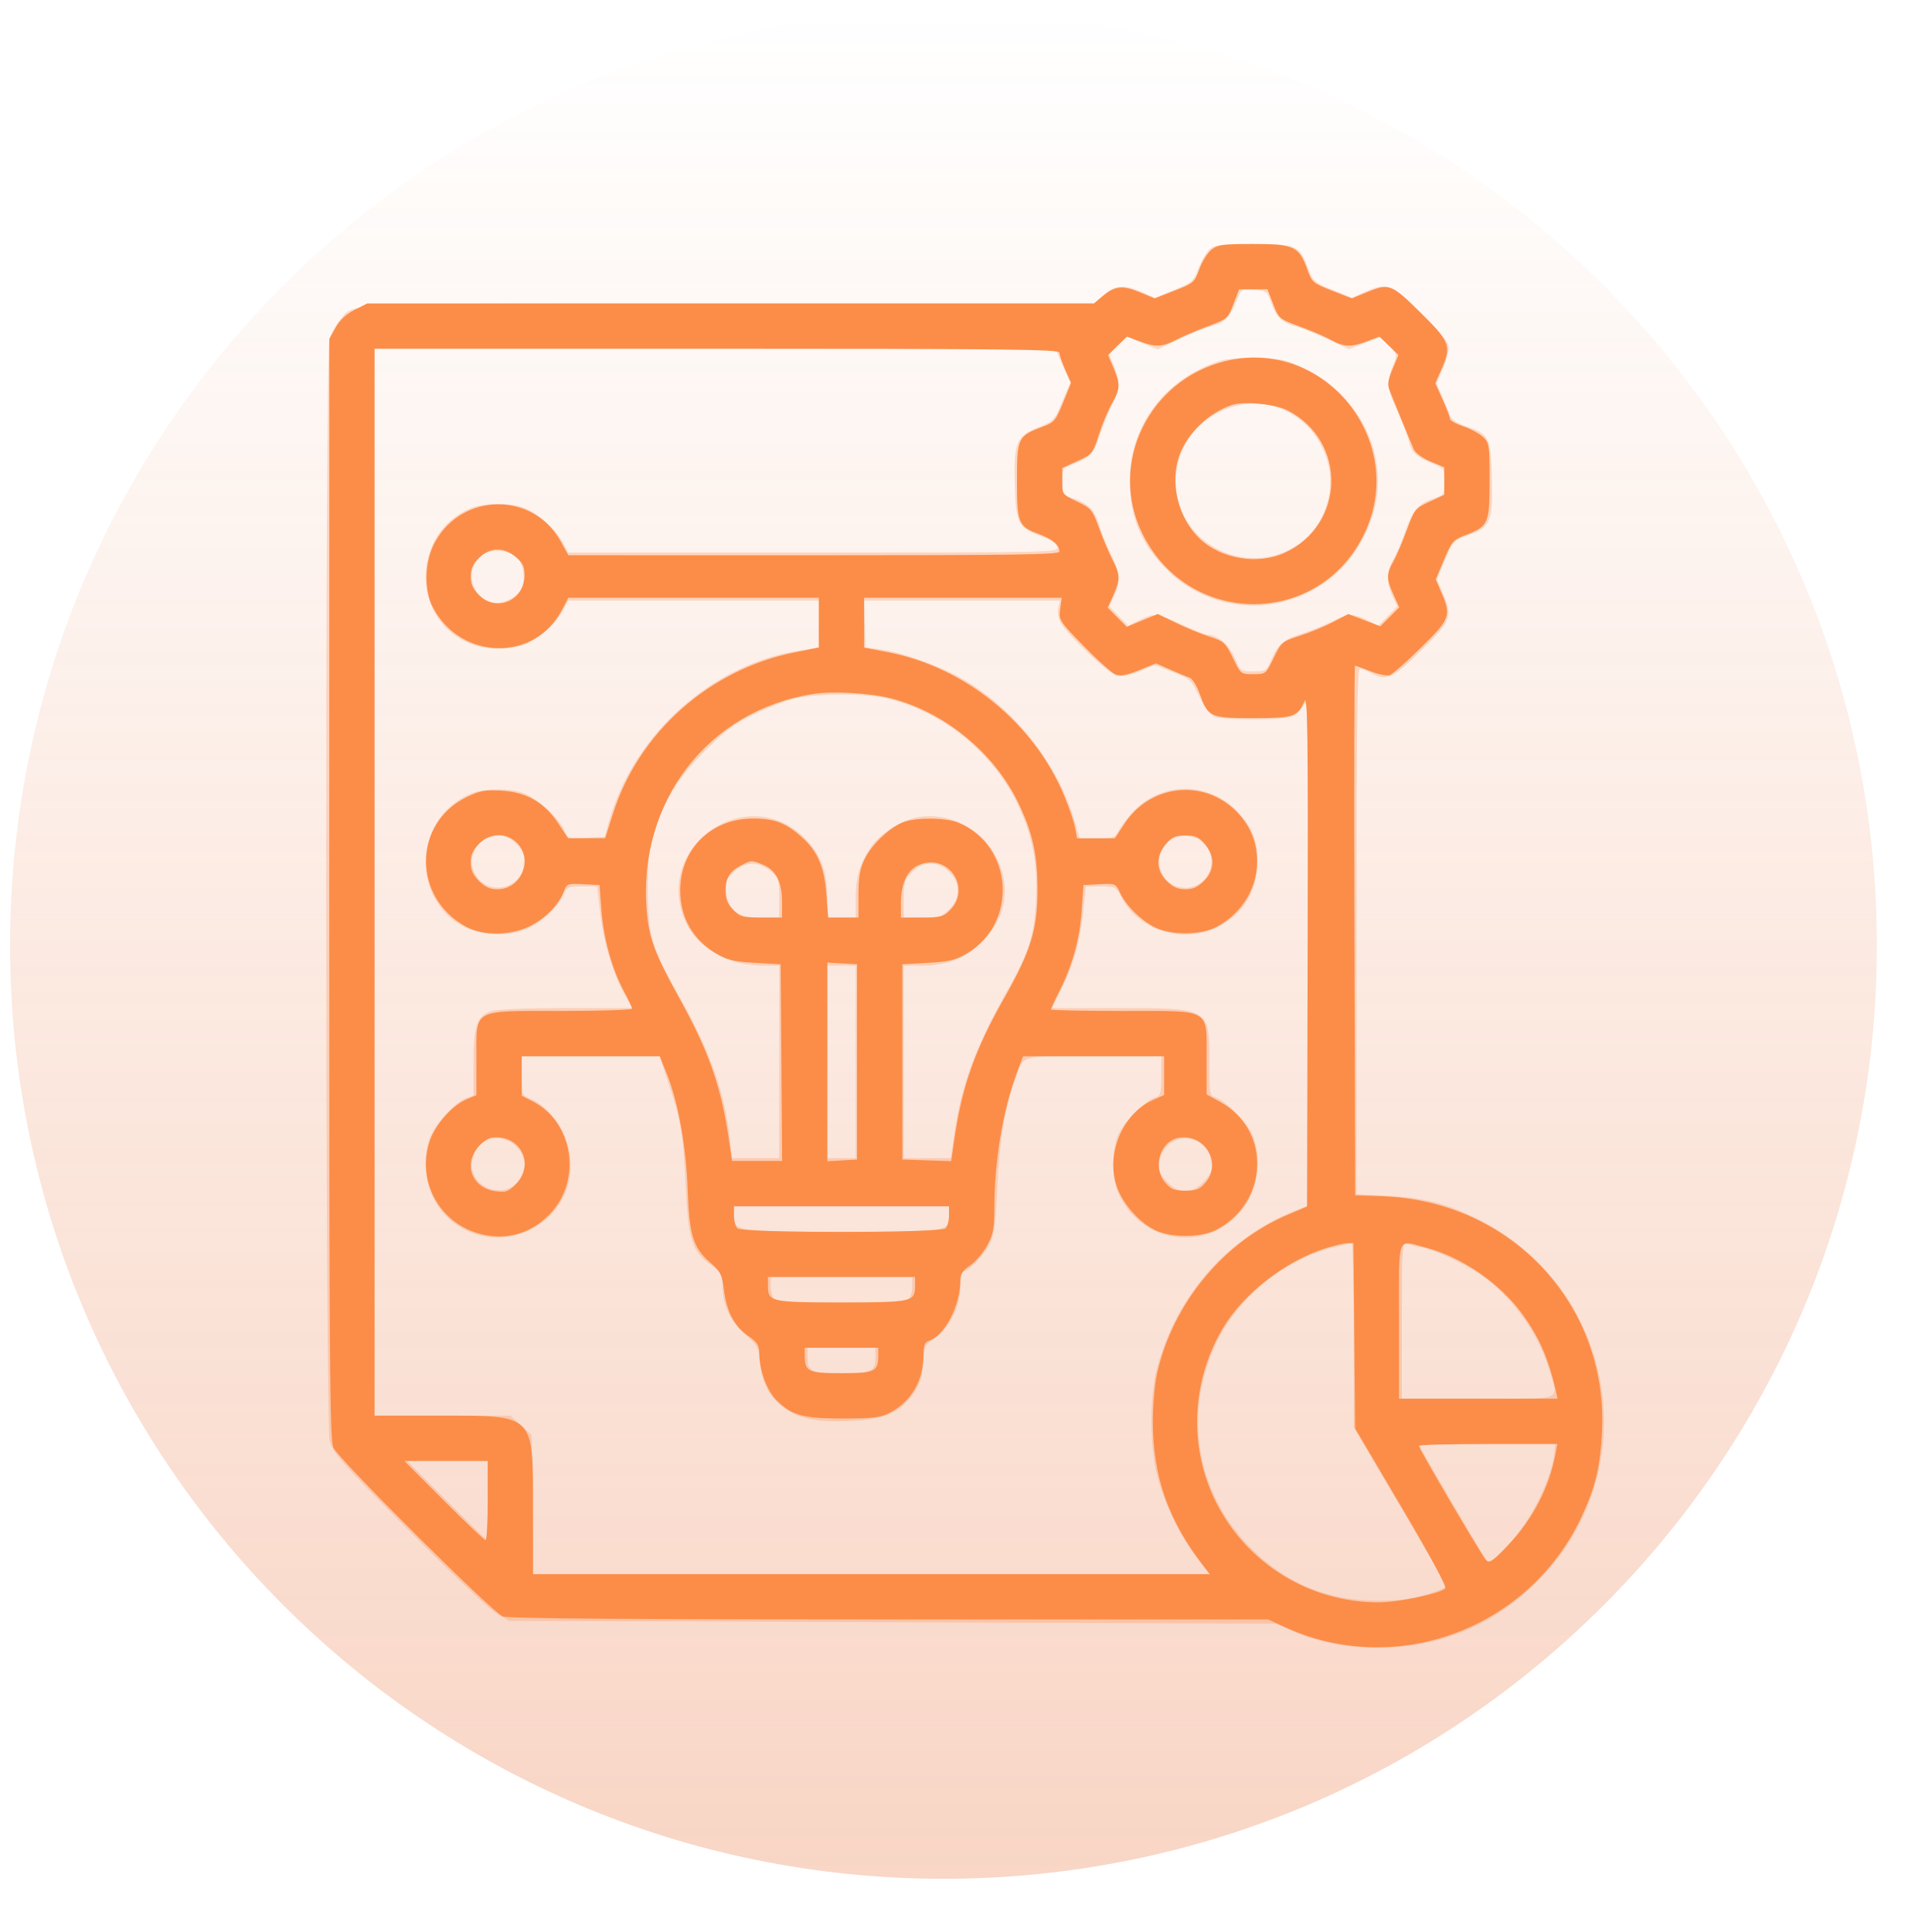 <svg width="96" height="96" viewBox="0 0 96 96" fill="none" xmlns="http://www.w3.org/2000/svg">
<path d="M46.881 93.355C72.496 93.355 93.261 72.588 93.261 46.972C93.261 21.355 72.496 0.589 46.881 0.589C21.265 0.589 0.5 21.355 0.5 46.972C0.5 72.588 21.265 93.355 46.881 93.355Z" fill="url(#paint0_linear_3868_2968)"/>
<path fill-rule="evenodd" clip-rule="evenodd" d="M60.115 12.371C59.955 12.507 59.703 12.932 59.555 13.316C59.301 13.978 59.236 14.036 58.336 14.405L57.386 14.794L56.753 14.514C55.868 14.123 55.411 14.157 54.842 14.656L54.361 15.078H36.197C16.273 15.078 17.633 15.019 16.874 15.921C16.674 16.158 16.445 16.588 16.366 16.875C16.148 17.658 16.163 70.698 16.381 71.582C16.53 72.184 16.874 72.575 20.284 76.016C22.34 78.091 24.308 79.958 24.656 80.164L25.289 80.539L44.344 80.609L63.398 80.68L64.281 81.069C65.505 81.609 66.902 81.875 68.505 81.874C71.42 81.872 74.048 80.818 76.168 78.802C81.959 73.291 80.414 63.86 73.159 60.438C71.718 59.758 70.682 59.508 68.918 59.415L67.406 59.335V46.277C67.406 35.921 67.443 33.22 67.582 33.224C67.679 33.227 67.916 33.319 68.109 33.43C68.86 33.859 69.186 33.723 70.507 32.431C72.095 30.877 72.195 30.646 71.743 29.591L71.4 28.789L71.772 27.904C72.209 26.863 72.204 26.868 73.069 26.549C74.063 26.184 74.189 25.849 74.132 23.726C74.079 21.727 73.997 21.563 72.864 21.186C72.481 21.059 72.132 20.851 72.09 20.724C72.047 20.596 71.87 20.17 71.696 19.776L71.38 19.06L71.716 18.263C71.921 17.775 72.019 17.337 71.967 17.131C71.921 16.946 71.296 16.219 70.578 15.514C69.121 14.087 68.923 14.015 67.802 14.51L67.178 14.787L66.221 14.399C65.311 14.03 65.251 13.977 65.001 13.314C64.577 12.187 64.434 12.125 62.273 12.125C60.7 12.125 60.36 12.164 60.115 12.371ZM61.436 14.966C61.11 15.783 60.856 16.036 60.177 16.217C59.86 16.301 59.135 16.594 58.564 16.868L57.527 17.365L56.758 17.046L55.989 16.728L55.557 17.159L55.126 17.59L55.36 18.202C55.671 19.017 55.655 19.323 55.261 20.11C55.079 20.475 54.818 21.122 54.681 21.547C54.372 22.51 54.172 22.741 53.397 23.038C52.79 23.269 52.781 23.282 52.781 23.934C52.781 24.578 52.795 24.6 53.314 24.756C54.036 24.972 54.428 25.371 54.616 26.083C54.703 26.411 54.959 27.046 55.184 27.492C55.653 28.422 55.693 28.923 55.356 29.629L55.119 30.127L55.587 30.611L56.056 31.094L56.593 30.821C57.317 30.451 57.495 30.469 58.729 31.039C59.315 31.31 59.868 31.531 59.958 31.531C60.48 31.531 61.068 32.01 61.35 32.666C61.644 33.35 61.657 33.359 62.282 33.359C62.894 33.359 62.925 33.338 63.174 32.762C63.502 32.001 63.778 31.772 64.728 31.47C65.15 31.335 65.797 31.073 66.165 30.886C66.975 30.475 67.257 30.465 67.954 30.821L68.49 31.094L68.959 30.611L69.428 30.127L69.191 29.629C68.88 28.979 68.89 28.364 69.219 27.821C69.365 27.58 69.628 26.971 69.804 26.469C70.191 25.364 70.476 25.021 71.208 24.78C71.753 24.6 71.766 24.581 71.766 23.93C71.766 23.279 71.753 23.26 71.168 23.027C70.386 22.716 70.115 22.458 69.999 21.919C69.947 21.676 69.683 20.989 69.412 20.393C68.9 19.265 68.879 18.968 69.249 18.065C69.428 17.629 69.417 17.586 69.011 17.181L68.585 16.755L67.805 17.053L67.025 17.352L65.985 16.86C65.413 16.59 64.686 16.3 64.37 16.216C63.689 16.036 63.399 15.748 63.141 14.998C62.96 14.475 62.915 14.443 62.313 14.403C61.682 14.361 61.675 14.366 61.436 14.966ZM18.609 43.836V70.344H21.986H25.363L25.889 70.825L26.414 71.306L26.456 74.762L26.498 78.219H43.296H60.093L59.471 77.41C58.658 76.356 57.933 74.883 57.542 73.496C57.129 72.031 57.1 69.481 57.48 68.023C58.405 64.471 60.89 61.589 64.207 60.219L65.016 59.886L65.012 47.22C65.01 35.726 64.989 34.595 64.793 34.993C64.674 35.234 64.419 35.503 64.227 35.591C63.778 35.796 60.777 35.799 60.33 35.595C60.124 35.502 59.83 35.106 59.585 34.594C59.199 33.788 59.138 33.731 58.281 33.395L57.383 33.042L56.626 33.356C56.126 33.564 55.743 33.638 55.495 33.576C55.068 33.468 52.997 31.516 52.695 30.935C52.58 30.714 52.532 30.399 52.583 30.197L52.671 29.844H47.799H42.926L42.967 31.002L43.008 32.161L43.775 32.271C44.827 32.422 46.649 33.068 47.732 33.675C50.356 35.144 52.592 37.966 53.414 40.848L53.645 41.656H54.526C55.33 41.656 55.422 41.625 55.568 41.305C55.656 41.112 55.988 40.672 56.305 40.328C57.697 38.818 60.103 38.822 61.499 40.336C62.259 41.16 62.485 41.73 62.481 42.812C62.476 44.288 61.777 45.431 60.485 46.075C58.786 46.922 56.56 46.228 55.725 44.592C55.455 44.062 55.427 44.047 54.697 44.047H53.947L53.853 45.051C53.71 46.596 53.387 47.816 52.806 49.007L52.276 50.094H55.556C60.148 50.094 60.094 50.061 60.094 52.836C60.094 54.347 60.11 54.439 60.395 54.53C60.883 54.685 61.943 55.743 62.221 56.352C62.631 57.249 62.576 58.605 62.092 59.532C60.673 62.247 56.856 62.114 55.575 59.305C55.232 58.552 55.232 57.103 55.575 56.352C55.854 55.743 56.914 54.685 57.401 54.53C57.672 54.444 57.703 54.333 57.703 53.459V52.484H54.333C50.498 52.484 50.898 52.346 50.381 53.848C49.9 55.246 49.662 56.741 49.555 59.023C49.467 60.901 49.401 61.37 49.153 61.853C48.866 62.413 48.116 63.172 47.849 63.172C47.777 63.172 47.719 63.508 47.719 63.918C47.719 64.898 47.196 65.962 46.464 66.469C45.946 66.828 45.92 66.883 45.865 67.747C45.819 68.467 45.721 68.773 45.386 69.251C44.75 70.156 44 70.507 42.519 70.592C40.716 70.695 39.828 70.548 39.046 70.017C38.25 69.478 37.847 68.746 37.759 67.684C37.699 66.963 37.642 66.853 37.061 66.341C36.293 65.665 35.915 64.883 35.904 63.945C35.896 63.29 35.858 63.216 35.344 62.861C34.387 62.199 34.2 61.625 34.073 58.959C33.948 56.354 33.831 55.656 33.203 53.785L32.767 52.484H29.344H25.922V53.452C25.922 54.39 25.934 54.424 26.337 54.591C27.486 55.067 28.362 56.498 28.36 57.898C28.358 60.872 24.901 62.553 22.521 60.738C21.341 59.837 20.851 58.195 21.308 56.67C21.508 56.001 22.514 54.84 23.106 54.595L23.531 54.419V52.812C23.531 50.971 23.692 50.494 24.392 50.25C24.669 50.153 26.084 50.094 28.128 50.094H31.418L31.074 49.496C30.488 48.477 30 46.883 29.83 45.435L29.667 44.047H28.916C28.253 44.047 28.15 44.087 28.037 44.383C27.812 44.974 27 45.769 26.274 46.107C24.862 46.765 22.987 46.393 22.036 45.266C20.418 43.349 21.096 40.409 23.38 39.439C24.012 39.171 25.259 39.151 25.984 39.398C26.646 39.623 27.791 40.654 28.036 41.246C28.208 41.661 28.226 41.667 29.127 41.627L30.043 41.586L30.282 40.742C31.487 36.501 35.368 33.017 39.645 32.337L40.687 32.171V31.007V29.844H34.462H28.236L27.963 30.35C27.593 31.038 26.62 31.868 25.949 32.069C25.053 32.337 23.969 32.272 23.174 31.901C20.386 30.603 20.502 26.484 23.361 25.26C24.027 24.975 25.421 24.966 26.082 25.243C26.744 25.52 27.626 26.32 27.967 26.954L28.236 27.453H40.425C52.41 27.453 52.613 27.448 52.543 27.181C52.498 27.01 52.214 26.816 51.78 26.66C50.578 26.228 50.467 26.013 50.42 24.032C50.371 21.96 50.494 21.674 51.63 21.216C52.341 20.928 52.397 20.868 52.778 19.963L53.178 19.013L52.806 18.171L52.434 17.328H35.521H18.609V43.836ZM60.586 17.939C57.891 18.831 56.157 21.114 56.136 23.798C56.121 25.651 56.676 27.015 57.965 28.295C60.328 30.64 63.999 30.692 66.49 28.415C67.418 27.567 68.189 26.11 68.397 24.817C68.814 22.206 67.392 19.578 64.892 18.343C63.943 17.874 63.733 17.825 62.5 17.791C61.656 17.767 60.937 17.823 60.586 17.939ZM61.332 20.191C57.867 21.152 57.366 25.716 60.551 27.308C62.428 28.246 64.653 27.579 65.624 25.789C67.227 22.83 64.525 19.306 61.332 20.191ZM24.078 27.516C23.065 28.086 23.309 29.641 24.456 29.929C24.968 30.058 25.751 29.659 25.934 29.178C26.122 28.685 25.991 27.981 25.655 27.677C25.29 27.347 24.52 27.268 24.078 27.516ZM39.493 34.712C39.03 34.824 38.118 35.173 37.467 35.488C36.519 35.947 36.04 36.303 35.061 37.277C33.701 38.63 33.023 39.718 32.508 41.375C32.233 42.26 32.181 42.724 32.187 44.258C32.196 46.482 32.38 47.089 33.799 49.596C35.29 52.229 36.038 54.364 36.276 56.668L36.367 57.547H37.543H38.719V52.766V47.984H37.901C36.089 47.984 34.526 47.04 33.981 45.616C32.568 41.922 37.192 38.851 39.976 41.634C40.782 42.441 41.109 43.307 41.109 44.634V45.594H41.812H42.516L42.516 44.715C42.517 43.615 42.68 43.02 43.209 42.186C43.688 41.431 44.786 40.728 45.703 40.591C47.114 40.379 48.619 41.097 49.358 42.334C50.283 43.882 50.076 45.53 48.794 46.809C47.963 47.64 47.062 47.984 45.724 47.984H44.906V52.766V57.547H46.073H47.24L47.413 56.355C47.764 53.925 48.465 52.031 50.053 49.217C51.132 47.306 51.384 46.512 51.476 44.736C51.572 42.889 51.301 41.504 50.53 39.898C49.31 37.358 46.808 35.348 44.062 34.703C42.921 34.435 40.619 34.439 39.493 34.712ZM24.136 41.658C23.71 41.83 23.344 42.578 23.46 43.042C23.859 44.64 26.062 44.356 26.062 42.707C26.062 42.197 25.357 41.513 24.843 41.525C24.624 41.529 24.306 41.589 24.136 41.658ZM58.079 41.803C57.292 42.422 57.52 43.731 58.469 44.044C59.444 44.366 60.387 43.514 60.166 42.511C59.969 41.611 58.819 41.221 58.079 41.803ZM36.44 43.35C36.06 43.73 36.021 43.846 36.091 44.37C36.211 45.265 36.674 45.594 37.812 45.594H38.719V44.622C38.719 43.709 38.692 43.628 38.286 43.286C37.673 42.77 36.997 42.794 36.44 43.35ZM45.317 43.333C44.946 43.704 44.906 43.834 44.906 44.669V45.594H45.831C46.666 45.594 46.796 45.554 47.167 45.183C47.471 44.878 47.578 44.638 47.578 44.258C47.578 43.877 47.471 43.637 47.167 43.333C46.863 43.029 46.623 42.922 46.242 42.922C45.862 42.922 45.621 43.029 45.317 43.333ZM41.109 52.766V57.547H41.812H42.516V52.766V47.984H41.812H41.109V52.766ZM24.058 56.714C23.672 56.94 23.362 57.657 23.459 58.102C23.71 59.245 25.335 59.53 25.856 58.523C26.174 57.908 26.111 57.433 25.651 56.974C25.217 56.54 24.546 56.43 24.058 56.714ZM58.058 56.879C57.844 57.065 57.66 57.405 57.613 57.703C57.545 58.131 57.598 58.286 57.951 58.681C58.542 59.342 59.255 59.342 59.846 58.681C60.198 58.286 60.252 58.131 60.184 57.703C60.08 57.05 59.531 56.562 58.898 56.562C58.606 56.562 58.281 56.685 58.058 56.879ZM36.469 60.338C36.469 61.2 36.488 61.203 41.849 61.203C47.2 61.203 47.156 61.21 47.156 60.349V59.938H41.812H36.469V60.338ZM66.233 61.988C63.927 62.546 61.608 64.397 60.539 66.533C58.76 70.088 59.377 74.105 62.133 76.896C63.881 78.667 65.968 79.538 68.461 79.538C69.517 79.538 70.123 79.46 70.896 79.223C71.462 79.05 71.905 78.859 71.88 78.799C71.856 78.739 70.808 76.944 69.551 74.811L67.266 70.932V66.349C67.266 63.828 67.218 61.771 67.16 61.777C67.102 61.784 66.685 61.879 66.233 61.988ZM69.656 65.623V69.5H73.453C77.816 69.5 77.458 69.653 76.957 68.003C76.406 66.187 75.098 64.392 73.55 63.33C72.742 62.775 71.324 62.119 70.641 61.983C70.37 61.929 70.038 61.854 69.902 61.816C69.672 61.751 69.656 61.999 69.656 65.623ZM38.297 63.917C38.297 64.172 38.373 64.457 38.466 64.55C38.705 64.789 44.92 64.789 45.159 64.55C45.252 64.457 45.328 64.172 45.328 63.917V63.453H41.812H38.297V63.917ZM40.125 67.433C40.125 68.147 40.309 68.234 41.812 68.234C43.316 68.234 43.5 68.147 43.5 67.433V66.969H41.812H40.125V67.433ZM70.656 72.066C70.934 72.596 73.776 77.437 73.882 77.562C74.033 77.739 74.942 76.873 75.657 75.872C76.4 74.83 77.074 73.31 77.2 72.392L77.288 71.75H73.889H70.49L70.656 72.066ZM22.195 74.562C23.276 75.645 24.177 76.531 24.197 76.531C24.218 76.531 24.234 75.645 24.234 74.562V72.594H22.232H20.23L22.195 74.562Z" fill="#FB8D48" fill-opacity="0.282"/>
<path fill-rule="evenodd" clip-rule="evenodd" d="M60.199 12.405C60.003 12.559 59.731 12.994 59.596 13.371C59.358 14.032 59.311 14.072 58.362 14.443L57.375 14.829L56.623 14.517C55.77 14.164 55.395 14.206 54.776 14.727L54.359 15.078H36.303H18.248L17.621 15.395C17.208 15.603 16.887 15.903 16.68 16.273L16.365 16.836L16.362 44.166C16.36 68.273 16.385 71.549 16.573 71.945C16.855 72.54 24.476 80.129 24.983 80.32C25.254 80.422 31.287 80.469 44.194 80.469H63.009L63.915 80.88C69.38 83.357 75.916 80.941 78.533 75.477C79.253 73.972 79.506 72.955 79.6 71.181C79.935 64.855 75.101 59.661 68.673 59.44L67.337 59.394L67.301 46.236C67.281 38.999 67.294 33.078 67.331 33.078C67.367 33.078 67.714 33.203 68.102 33.356C68.49 33.509 68.919 33.595 69.056 33.548C69.193 33.501 69.891 32.886 70.606 32.183C72.059 30.755 72.118 30.597 71.624 29.448L71.341 28.789L71.752 27.814C72.139 26.898 72.204 26.824 72.844 26.578C73.959 26.15 74.016 26.017 74.016 23.876C74.016 22.116 73.999 22.002 73.692 21.712C73.513 21.545 73.07 21.306 72.707 21.183C72.344 21.059 72.048 20.893 72.048 20.813C72.048 20.733 71.884 20.303 71.683 19.856L71.319 19.044L71.613 18.379C72.138 17.191 72.071 17.004 70.586 15.538C69.123 14.095 69.029 14.06 67.891 14.532L67.174 14.829L66.187 14.443C65.237 14.072 65.19 14.032 64.953 13.371C64.548 12.246 64.288 12.125 62.274 12.125C60.77 12.125 60.51 12.16 60.199 12.405ZM61.29 15.111C61.016 15.825 60.984 15.853 60.024 16.21C59.483 16.411 58.773 16.713 58.448 16.881C57.738 17.248 57.415 17.262 56.612 16.955L56.004 16.723L55.53 17.182L55.056 17.642L55.325 18.27C55.675 19.086 55.665 19.336 55.254 20.045C55.066 20.368 54.773 21.067 54.603 21.598C54.302 22.539 54.276 22.571 53.538 22.909L52.782 23.255L52.783 23.913C52.783 24.567 52.786 24.572 53.521 24.922C54.223 25.257 54.276 25.32 54.62 26.258C54.819 26.799 55.12 27.509 55.288 27.834C55.665 28.563 55.669 28.803 55.318 29.582L55.042 30.195L55.516 30.672L55.989 31.148L56.761 30.828L57.532 30.508L58.449 30.955C58.953 31.201 59.704 31.51 60.117 31.642C60.818 31.867 60.894 31.937 61.26 32.691C61.649 33.495 61.656 33.5 62.274 33.5C62.893 33.5 62.899 33.495 63.289 32.691C63.669 31.906 63.707 31.874 64.594 31.588C65.097 31.426 65.843 31.117 66.252 30.902L66.996 30.512L67.791 30.816L68.587 31.121L69.057 30.65L69.527 30.18L69.244 29.555C68.886 28.766 68.885 28.528 69.239 27.894C69.396 27.613 69.697 26.908 69.908 26.328C70.278 25.307 70.314 25.263 71.028 24.93L71.766 24.587V23.903V23.219L71.081 22.934C70.702 22.776 70.334 22.513 70.257 22.344C70.182 22.176 69.915 21.533 69.665 20.914C69.416 20.295 69.142 19.622 69.058 19.418C68.933 19.117 68.96 18.911 69.196 18.342L69.489 17.638L69.017 17.18L68.544 16.723L67.936 16.955C67.14 17.259 66.781 17.248 66.16 16.902C65.879 16.745 65.176 16.443 64.598 16.23C63.562 15.849 63.543 15.833 63.263 15.11L62.979 14.375L62.275 14.377L61.571 14.378L61.29 15.111ZM18.61 43.836V70.344L21.809 70.344C26.617 70.344 26.485 70.212 26.485 75.019L26.485 78.219H43.301H60.118L59.818 77.832C58.055 75.561 57.283 73.365 57.285 70.625C57.286 69.813 57.38 68.737 57.496 68.234C58.299 64.728 60.803 61.702 64.028 60.342L64.946 59.954L64.976 47.184C65.001 36.552 64.975 34.485 64.822 34.836C64.479 35.621 64.302 35.68 62.267 35.68C60.12 35.68 60.032 35.64 59.614 34.478C59.471 34.082 59.252 33.724 59.127 33.682C59.002 33.64 58.571 33.461 58.171 33.284L57.443 32.962L56.6 33.302C55.977 33.554 55.673 33.609 55.43 33.515C55.25 33.445 54.54 32.812 53.853 32.107C52.631 30.854 52.606 30.815 52.68 30.265L52.755 29.703H47.847H42.938V30.941V32.179L44.115 32.406C47.968 33.149 51.383 35.934 52.889 39.561C53.127 40.133 53.365 40.839 53.419 41.129L53.517 41.656H54.457H55.397L55.882 40.92C57.171 38.968 59.8 38.682 61.433 40.316C63.152 42.034 62.663 44.877 60.446 46.059C59.659 46.478 58.14 46.478 57.345 46.058C56.642 45.687 55.962 45.006 55.662 44.372C55.438 43.901 55.421 43.894 54.636 43.935L53.837 43.977L53.746 45.271C53.647 46.672 53.283 47.979 52.633 49.267C52.405 49.717 52.219 50.119 52.219 50.16C52.219 50.201 53.822 50.234 55.781 50.234C60.242 50.234 59.953 50.068 59.956 52.634L59.958 54.383L60.647 54.763C63.163 56.15 63.05 59.733 60.446 61.102C59.661 61.514 58.138 61.513 57.343 61.099C56.587 60.706 55.834 59.855 55.525 59.044C54.91 57.435 55.74 55.359 57.275 54.667L57.844 54.41V53.447V52.484H54.339H50.834L50.529 53.293C49.828 55.151 49.407 57.702 49.407 60.089C49.407 61.049 49.349 61.341 49.052 61.887C48.857 62.246 48.477 62.69 48.208 62.874C47.845 63.122 47.719 63.31 47.719 63.605C47.719 64.866 46.944 66.372 46.169 66.618C45.951 66.688 45.891 66.833 45.891 67.295C45.889 68.606 45.275 69.656 44.188 70.211C43.742 70.439 43.357 70.484 41.885 70.484C39.906 70.484 39.374 70.341 38.61 69.602C38.119 69.127 37.739 68.115 37.73 67.26C37.725 66.837 37.637 66.698 37.173 66.376C36.488 65.903 36.108 65.177 35.971 64.085C35.877 63.325 35.807 63.19 35.264 62.712C34.436 61.983 34.252 61.373 34.17 59.094C34.094 56.965 33.7 54.775 33.145 53.388L32.783 52.484H29.353H25.923V53.466V54.447L26.463 54.723C28.504 55.764 28.934 58.674 27.295 60.351C26.332 61.336 25.076 61.667 23.759 61.284C21.79 60.712 20.707 58.647 21.354 56.7C21.63 55.866 22.479 54.913 23.216 54.608L23.673 54.419V52.618C23.673 50.083 23.403 50.234 27.91 50.234C29.834 50.234 31.407 50.182 31.407 50.119C31.407 50.055 31.223 49.66 30.997 49.24C30.408 48.143 29.993 46.642 29.884 45.216L29.79 43.977L28.98 43.934C28.22 43.895 28.163 43.914 28.031 44.26C27.779 44.922 27.203 45.541 26.451 45.957C25.493 46.486 24.066 46.531 23.18 46.059C20.5 44.63 20.502 40.921 23.185 39.609C23.842 39.287 24.09 39.242 24.919 39.288C26.164 39.359 27.052 39.872 27.744 40.92L28.23 41.656L29.15 41.653L30.071 41.65L30.471 40.397C31.751 36.388 35.258 33.272 39.441 32.426L40.688 32.174V30.939V29.703H34.465H28.242L27.904 30.342C26.55 32.894 22.899 32.811 21.518 30.197C21.049 29.308 21.094 27.881 21.622 26.925C22.991 24.449 26.504 24.436 27.863 26.901L28.243 27.59L40.442 27.592C50.401 27.593 52.641 27.56 52.641 27.41C52.641 27.078 52.301 26.789 51.615 26.534C50.598 26.158 50.532 25.995 50.532 23.86C50.532 21.762 50.58 21.663 51.798 21.207C52.387 20.987 52.458 20.904 52.826 19.998L53.222 19.026L52.931 18.37C52.772 18.009 52.641 17.627 52.641 17.521C52.641 17.359 49.957 17.328 35.626 17.328H18.61V43.836ZM60.868 17.948C57.06 18.892 55.062 23.071 56.769 26.524C59.079 31.198 65.577 31.18 67.803 26.493C69.985 21.899 65.789 16.729 60.868 17.948ZM61.219 20.123C60.091 20.493 59.035 21.489 58.621 22.574C58.098 23.944 58.525 25.733 59.625 26.778C60.673 27.773 62.494 28.076 63.821 27.476C66.854 26.103 66.948 21.911 63.981 20.395C63.351 20.074 61.827 19.924 61.219 20.123ZM23.802 27.724C23.498 28.028 23.391 28.268 23.391 28.648C23.391 29.029 23.498 29.269 23.802 29.573C24.668 30.439 26.063 29.839 26.063 28.602C26.063 28.148 25.981 27.971 25.631 27.677C25.025 27.167 24.341 27.185 23.802 27.724ZM40.389 34.486C35.175 35.306 31.685 39.854 32.133 45.244C32.249 46.639 32.522 47.368 33.778 49.641C35.208 52.226 35.819 53.96 36.204 56.527L36.378 57.688H37.621H38.864L38.827 52.801L38.79 47.914L37.524 47.843C36.473 47.784 36.146 47.706 35.595 47.383C34.429 46.699 33.795 45.585 33.801 44.227C33.809 42.18 35.341 40.676 37.423 40.673C38.487 40.672 39.055 40.89 39.852 41.608C40.634 42.312 40.957 43.074 41.065 44.463L41.152 45.594H41.904H42.657V44.467C42.657 43.617 42.729 43.187 42.952 42.714C43.287 42 44.15 41.16 44.848 40.869C45.468 40.61 46.992 40.617 47.627 40.883C50.36 42.024 50.599 45.876 48.031 47.383C47.48 47.706 47.154 47.784 46.102 47.843L44.837 47.914V52.766V57.617L46.05 57.657L47.264 57.698L47.432 56.55C47.809 53.967 48.461 52.13 49.895 49.604C51.21 47.288 51.547 46.199 51.552 44.258C51.557 42.48 51.32 41.395 50.601 39.898C49.411 37.422 46.959 35.4 44.307 34.71C43.253 34.435 41.389 34.329 40.389 34.486ZM23.802 41.927C23.498 42.231 23.391 42.471 23.391 42.852C23.391 43.232 23.498 43.472 23.802 43.776C24.107 44.081 24.347 44.188 24.727 44.188C25.897 44.188 26.517 42.711 25.693 41.886C25.16 41.354 24.358 41.371 23.802 41.927ZM57.927 41.948C57.418 42.554 57.436 43.238 57.974 43.776C58.279 44.081 58.519 44.188 58.899 44.188C59.28 44.188 59.52 44.081 59.824 43.776C60.363 43.238 60.38 42.554 59.871 41.948C59.568 41.588 59.405 41.516 58.899 41.516C58.393 41.516 58.23 41.588 57.927 41.948ZM36.834 42.996C36.254 43.299 36.057 43.614 36.052 44.25C36.049 44.664 36.143 44.905 36.425 45.199C36.772 45.561 36.889 45.594 37.832 45.594H38.86V44.813C38.86 43.837 38.561 43.24 37.941 42.981C37.35 42.734 37.336 42.734 36.834 42.996ZM45.64 42.99C45.073 43.24 44.766 43.905 44.766 44.886V45.594H45.802C46.722 45.594 46.877 45.554 47.193 45.239C48.316 44.115 47.096 42.347 45.64 42.99ZM41.11 52.766V57.702L41.848 57.66L42.587 57.617V52.766V47.914L41.848 47.872L41.11 47.829V52.766ZM24.416 56.534C24.244 56.56 23.944 56.771 23.748 57.004C23.011 57.88 23.47 59.037 24.615 59.19C25.139 59.261 25.255 59.221 25.635 58.841C26.63 57.845 25.825 56.321 24.416 56.534ZM58.594 56.533C57.65 56.676 57.241 58 57.903 58.77C58.184 59.097 58.354 59.164 58.899 59.164C59.445 59.164 59.614 59.097 59.896 58.77C60.735 57.793 59.888 56.337 58.594 56.533ZM36.469 60.402C36.469 60.657 36.545 60.942 36.638 61.034C36.88 61.276 46.746 61.276 46.988 61.034C47.081 60.942 47.157 60.657 47.157 60.402V59.938H41.813H36.469V60.402ZM65.856 62.03C63.846 62.673 61.779 64.284 60.759 66.004C59.178 68.668 59.059 71.971 60.446 74.691C61.987 77.713 65.082 79.614 68.474 79.623C69.45 79.625 71.558 79.187 71.816 78.928C71.897 78.848 71.059 77.291 69.642 74.887L67.337 70.977L67.294 66.371L67.252 61.766L66.943 61.773C66.773 61.777 66.284 61.893 65.856 62.03ZM69.516 65.633V69.5H73.457H77.397L77.31 69.113C76.946 67.499 76.478 66.431 75.62 65.263C74.505 63.743 72.609 62.447 70.832 61.989C69.382 61.615 69.516 61.243 69.516 65.633ZM38.157 63.865C38.157 64.691 38.276 64.719 41.813 64.719C45.351 64.719 45.469 64.691 45.469 63.865V63.453H41.813H38.157V63.865ZM39.985 67.33C39.985 68.16 40.136 68.234 41.813 68.234C43.491 68.234 43.641 68.16 43.641 67.33V66.969H41.813H39.985V67.33ZM70.501 71.844C70.501 71.987 73.611 77.274 73.838 77.516C74.011 77.701 74.143 77.613 74.916 76.802C76.175 75.478 76.983 73.922 77.3 72.207L77.384 71.75H73.943C72.05 71.75 70.501 71.793 70.501 71.844ZM22.055 74.562C23.136 75.645 24.069 76.531 24.128 76.531C24.187 76.531 24.235 75.645 24.235 74.562V72.594H22.163H20.09L22.055 74.562Z" fill="#FB8D48" fill-opacity="0.989"/>
<defs>
<linearGradient id="paint0_linear_3868_2968" x1="46.881" y1="0.589" x2="46.881" y2="93.355" gradientUnits="userSpaceOnUse">
<stop stop-color="#E86B31" stop-opacity="0"/>
<stop offset="1" stop-color="#E86B31" stop-opacity="0.28"/>
</linearGradient>
</defs>
</svg>
